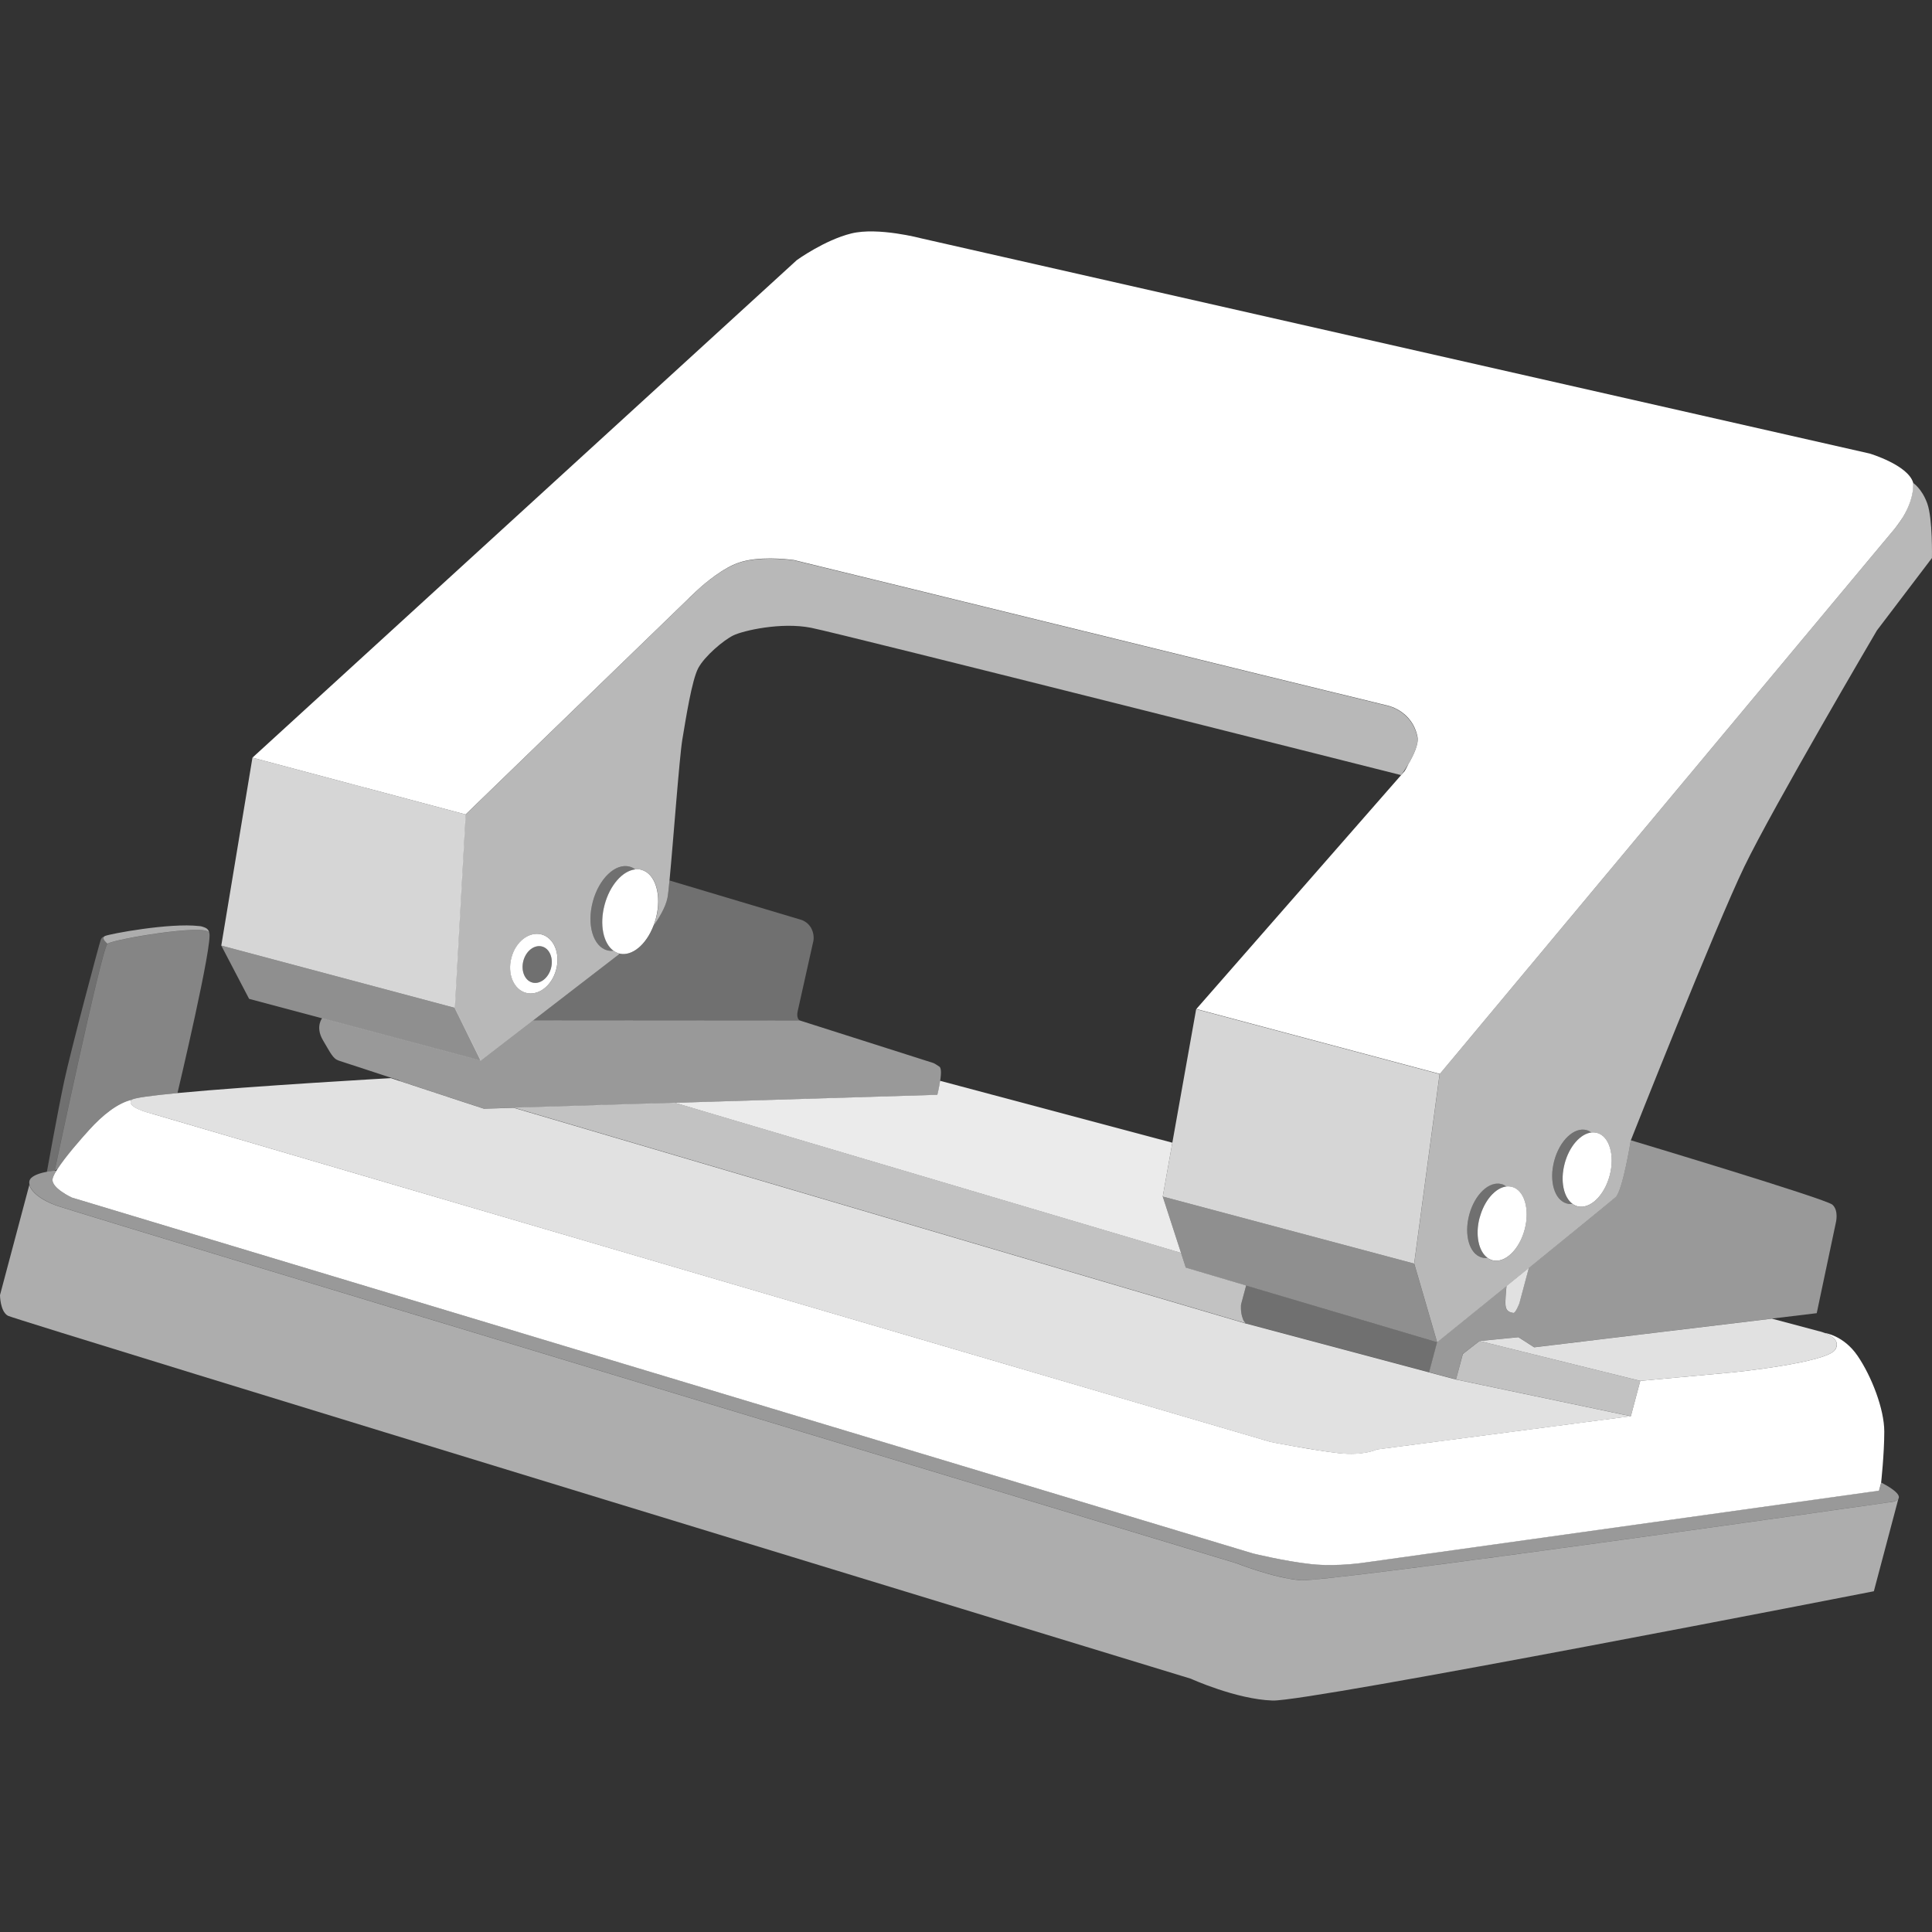 <svg viewBox="0 0 300 300" xmlns="http://www.w3.org/2000/svg"><rect x="0" y="0" width="300" height="300" fill="#333333" stroke="none"/><g fill="#fff"><path d="m 16.69 146.54 s -.87 -.7 -.55 -1.08 h -.01 s -.3 -.01 -.49 .47 -4.67 17.25 -5.67 21.94 -2.69 14.08 -2.69 14.09 c .67 -.12 1.2 -.16 1.2 -.16 s 7.3 -34.58 8.2 -35.26 z" opacity=".3"/><path d="m 16.69 146.54 c .9 -.68 15.15 -3.12 15.8 -1.72 0 0 -.07 -.54 -.63 -.77 s -.71 -.23 -.95 -.25 c -4.53 -.54 -13.95 1.22 -14.63 1.55 -.07 .03 -.1 .07 -.14 .11 -.33 .38 .55 1.08 .55 1.08 z" opacity=".6"/><path d="m 16.69 146.54 c -.9 .68 -8.2 35.26 -8.2 35.26 l .13 -.08 .29 -.18 c 1.2 -1.85 3.53 -4.53 4.98 -6.14 1.96 -2.17 4.32 -4.11 6.54 -4.61 .27 -.3 3.09 -.67 7.13 -1.06 0 0 5.58 -23.5 4.93 -24.9 s -14.9 1.04 -15.8 1.72 z" opacity=".4"/><path d="m 293.52 233.25 s -87.44 12.51 -91.65 12.13 -9.85 -2.63 -9.85 -2.63 -179.05 -54.11 -183 -55.46 c -2.8 -.96 -4.22 -2.29 -4.46 -3.32 l -4.56 17.13 s .01 2.54 1.23 3.21 c 1.22 .68 183.68 56.36 183.68 56.36 s 7.02 3.2 12.7 3.39 93.36 -16.97 93.36 -16.97 l 3.81 -14.36 c -.26 .45 -1.26 .53 -1.26 .53 z" opacity=".6"/><path d="m 212.21 242.58 s -4.39 .73 -8.58 .29 -9.1 -1.67 -9.1 -1.67 l -183.37 -55.24 s -3.22 -1.47 -3 -2.88 c .05 -.3 .26 -.74 .57 -1.25 l -.13 -.02 -.1 -.02 s -.53 .04 -1.2 .16 c -.84 .15 -1.89 .44 -2.44 .95 -.29 .27 -.38 .64 -.28 1.06 .24 1.03 1.67 2.36 4.46 3.32 3.95 1.35 183 55.46 183 55.46 s 5.64 2.25 9.85 2.63 91.65 -12.13 91.65 -12.13 1 -.08 1.26 -.53 c .04 -.06 .05 -.13 .06 -.21 .02 -.45 -.59 -1.16 -2.74 -2.29 l -.33 1.24 -79.56 11.12 z" opacity=".5"/><path d="m 284.96 209.58 c -1.26 2.04 -15.9 3.52 -15.9 3.52 l -14.36 1.32 -1.46 5.48 -39.45 5.17 s -2.03 1.01 -5.94 .57 -10.51 -1.73 -10.51 -1.73 l -173.76 -50.98 s -4.17 -.99 -3.14 -2.15 c -2.22 .51 -4.58 2.45 -6.54 4.61 -1.46 1.61 -3.79 4.29 -4.98 6.14 -.07 .11 -.13 .21 -.19 .3 -.31 .51 -.52 .95 -.57 1.25 -.22 1.4 3 2.88 3 2.88 l 183.37 55.25 s 4.91 1.22 9.1 1.67 c 4.19 .44 8.58 -.29 8.58 -.29 l 79.56 -11.12 .33 -1.24 s .49 -4.45 .49 -7.94 -1.98 -8.6 -4.16 -11.78 -5.11 -3.53 -5.11 -3.53 c 1.03 .39 2.51 1.22 1.65 2.61 z"/><path d="m 233.78 202.74 c .11 .99 .8 1.03 1.18 1.13 s .97 -1.49 .97 -1.49 l 1.46 -5.46 -.03 -.01 c -1.15 .94 -2.31 1.87 -3.43 2.78 -.1 .97 -.22 2.41 -.15 3.04 z" opacity=".85"/><path d="m 238.23 209.21 l -2.45 -1.57 -6.04 .59 24.96 6.19 14.36 -1.32 s 14.64 -1.48 15.9 -3.52 c .86 -1.39 -.62 -2.22 -1.65 -2.61 -.49 -.19 -.88 -.27 -.88 -.27 l -7.29 -1.94 z" opacity=".85"/><path d="m 23.58 172.93 l 173.76 50.99 s 6.6 1.28 10.51 1.73 5.94 -.57 5.94 -.57 l 39.45 -5.17 -27.15 -5.7 -4.18 -1.11 -28.51 -7.6 c -3.56 -1.04 -113.62 -33.48 -113.62 -33.48 l -4.63 .14 -.62 -.2 -.42 -.14 c -.18 -.06 -.37 -.12 -.59 -.19 l -.82 -.27 c -.17 -.06 -.35 -.11 -.53 -.17 l -.85 -.28 c -.21 -.07 -.41 -.14 -.63 -.21 l -1.25 -.41 c -.23 -.08 -.46 -.15 -.69 -.23 l -3.11 -1.02 c -.27 -.09 -.54 -.18 -.81 -.27 l -2.52 -.83 -.27 -.09 -1.33 -.44 s -21.58 1.22 -33.15 2.32 c -4.04 .39 -6.86 .76 -7.13 1.06 -1.03 1.16 3.14 2.15 3.14 2.15 z" opacity=".85"/><path d="m 123.88 156.96 l 2.36 -10.58 s .34 -.96 -.2 -2.11 -1.63 -1.44 -1.63 -1.44 l -20.45 -6.11 c -.13 1.32 -.23 2.28 -.31 2.67 -.29 1.53 -1.49 3.39 -2.16 4.36 -1.12 2.9 -3.31 4.76 -5.24 4.33 l -13.46 10.37 41.44 .03 c -.67 -.34 -.35 -1.52 -.35 -1.52 z" opacity=".3"/><path d="m 237.39 196.89 l -.01 .03 -1.46 5.46 s -.59 1.59 -.97 1.49 -1.07 -.14 -1.18 -1.13 c -.07 -.63 .05 -2.06 .15 -3.04 -5.76 4.67 -10.77 8.72 -10.77 8.72 l -1.24 4.66 4.18 1.11 1.05 -3.96 2.6 -2.01 6.04 -.59 2.45 1.57 36.91 -4.45 6.96 -.84 2.96 -14.01 s .51 -1.92 -.53 -2.84 -31.3 -10 -31.3 -10 -1.25 7.77 -2.35 8.8 c -.53 .5 -6.96 5.73 -13.49 11.02 z" opacity=".5"/><path d="m 106.77 93.09 c .2 -.21 .52 -.52 .93 -.9 .02 -.02 1.88 -1.88 4.18 -3.37 l .04 -.03 c .13 -.09 .27 -.17 .4 -.25 .8 -.49 1.61 -.91 2.37 -1.16 2.99 -1.05 7.37 -.57 8.41 -.44 .15 .02 .23 .03 .23 .03 l .2 .05 .31 .08 .26 .06 c .11 .03 .23 .06 .36 .09 l .88 .22 c .65 .16 1.45 .36 2.38 .58 l 2.86 .7 c .96 .24 2 .49 3.11 .76 l 2.17 .53 c .84 .21 1.72 .42 2.62 .64 l 3.35 .82 c 2.49 .61 5.15 1.26 7.93 1.95 l 3.47 .85 c 1.3 .32 2.62 .64 3.95 .97 l 6.84 1.68 c 1.38 .34 2.77 .68 4.16 1.02 l .95 .23 c 2.77 .68 5.53 1.36 8.26 2.03 l 6.64 1.63 c .69 .17 1.38 .34 2.06 .51 l 2.73 .67 c .96 .24 1.91 .47 2.85 .7 l 3.9 .96 c .57 .14 1.13 .28 1.68 .41 l 2.62 .64 c 1.26 .31 2.46 .6 3.6 .88 l 2.2 .54 c .58 .14 1.14 .28 1.67 .41 l .14 .03 c .56 .14 1.09 .27 1.61 .39 l 4.2 1.03 .13 .03 .89 .22 c .34 .08 .6 .15 .78 .19 l .3 .07 c 2.15 .53 4.21 2.18 4.72 4.9 .21 1.13 -.65 2.9 -1.42 4.21 -.32 .68 -.6 1.11 -.6 1.11 l -32.32 36.92 37.81 10.08 70.61 -84.64 s .64 -.77 1.33 -1.87 c .81 -1.35 1.67 -3.29 1.55 -5.31 -.82 -2.74 -6.74 -4.51 -6.74 -4.51 l -147.29 -33.42 s -6.69 -1.78 -10.84 -.76 -8.47 4.14 -8.47 4.14 l -84.53 77.26 33.1 8.82 z"/><path d="m 70.82 153.13 l 1.49 -26.66 -33.11 -8.82 -4.84 29.18 36.27 9.67 z" opacity=".8"/><path d="m 182.04 177.44 l -1.49 8.36 39.04 10.41 3.95 -29.43 -37.8 -10.08 z" opacity=".8"/><path d="m 50.01 158.12 l 24.67 6.58 -4.05 -8.2 -36.27 -9.67 4.32 8.27 z" opacity=".45"/><path d="m 183.39 194.55 l .74 2.29 39.02 11.58 -3.56 -12.21 -39.04 -10.41 z" opacity=".45"/><path d="m 291.42 97.93 l 8.57 -11.28 s .13 -6.09 -.72 -8.46 c -.86 -2.38 -2.23 -3.22 -2.23 -3.22 .12 2.02 -.74 3.96 -1.55 5.31 -.68 1.14 -1.33 1.87 -1.33 1.87 l -70.61 84.64 -3.95 29.42 3.56 12.22 s 5.01 -4.05 10.77 -8.72 c 1.13 -.91 2.28 -1.85 3.43 -2.78 l .03 -.03 c 6.53 -5.3 12.96 -10.53 13.49 -11.02 1.1 -1.03 2.35 -8.8 2.35 -8.8 s 13.15 -33.22 17.6 -42.45 c 4.45 -9.24 20.59 -36.69 20.59 -36.69 z m -63.28 90.7 c .84 -3.15 3.08 -5.28 5.01 -4.77 .28 .07 .53 .21 .77 .38 .29 -.03 .57 -.02 .85 .06 1.93 .51 2.81 3.48 1.97 6.63 s -3.08 5.28 -5.01 4.77 c -.28 -.07 -.53 -.21 -.77 -.38 -.29 .03 -.57 .02 -.85 -.06 -1.93 -.51 -2.81 -3.48 -1.97 -6.63 z m 21.8 -6.08 c -.84 3.15 -3.08 5.28 -5.01 4.77 -.28 -.07 -.53 -.21 -.77 -.38 -.29 .03 -.57 .02 -.85 -.06 -1.93 -.51 -2.81 -3.48 -1.97 -6.63 s 3.08 -5.28 5.01 -4.77 c .28 .07 .53 .21 .77 .38 .29 -.03 .57 -.02 .85 .06 1.93 .51 2.81 3.48 1.97 6.63 z" opacity=".65"/><path d="m 96.14 148.06 c -.32 -.09 -.61 -.23 -.87 -.43 -.33 .04 -.65 .02 -.97 -.06 -2.2 -.59 -3.21 -3.97 -2.25 -7.56 s 3.52 -6.03 5.72 -5.44 c .32 .09 .61 .23 .87 .43 .33 -.04 .65 -.02 .97 .06 2.2 .59 3.21 3.97 2.25 7.56 -.11 .39 -.23 .77 -.37 1.13 .68 -.97 1.87 -2.82 2.16 -4.36 .08 -.4 .18 -1.36 .31 -2.67 .57 -5.93 1.54 -19.18 1.99 -21.87 .55 -3.28 1.48 -9.24 2.47 -11.1 s 3.93 -4.34 5.44 -5.08 7.42 -2.11 12.08 -1.19 c 4.66 .91 91.63 22.88 91.63 22.88 s .53 -.72 1.1 -1.68 c .77 -1.31 1.64 -3.08 1.42 -4.21 -.52 -2.71 -2.57 -4.37 -4.72 -4.9 l -.3 -.07 c -.19 -.05 -.45 -.11 -.78 -.19 -.26 -.06 -.55 -.13 -.89 -.22 l -.13 -.03 c -1.05 -.26 -2.48 -.61 -4.2 -1.03 -.51 -.13 -1.04 -.26 -1.61 -.39 l -.14 -.03 c -.53 -.13 -1.1 -.27 -1.67 -.41 -.71 -.17 -1.44 -.35 -2.2 -.54 -1.14 -.28 -2.34 -.57 -3.6 -.88 -.85 -.21 -1.72 -.42 -2.62 -.64 -.55 -.14 -1.11 -.27 -1.68 -.41 -1.26 -.31 -2.56 -.63 -3.9 -.96 -.93 -.23 -1.88 -.46 -2.85 -.7 -.9 -.22 -1.81 -.44 -2.73 -.67 -.68 -.17 -1.37 -.34 -2.06 -.51 -2.17 -.53 -4.39 -1.08 -6.64 -1.63 -2.73 -.67 -5.5 -1.35 -8.26 -2.03 l -.95 -.23 c -1.39 -.34 -2.78 -.68 -4.16 -1.02 -2.31 -.57 -4.59 -1.13 -6.84 -1.68 -1.33 -.33 -2.65 -.65 -3.95 -.97 -1.17 -.29 -2.33 -.57 -3.47 -.85 -2.78 -.68 -5.44 -1.33 -7.93 -1.95 -1.16 -.28 -2.27 -.56 -3.35 -.82 -.9 -.22 -1.78 -.44 -2.62 -.64 l -2.17 -.53 c -1.11 -.27 -2.15 -.53 -3.11 -.76 -1.06 -.26 -2.01 -.49 -2.86 -.7 -.93 -.23 -1.73 -.42 -2.38 -.58 -.33 -.08 -.63 -.15 -.88 -.22 -.13 -.03 -.25 -.06 -.36 -.09 l -.26 -.06 -.31 -.08 -.2 -.05 s -.08 -.01 -.23 -.03 c -1.04 -.13 -5.42 -.6 -8.41 .44 -.8 .28 -1.6 .69 -2.37 1.16 -.14 .08 -.27 .17 -.4 .25 l -.04 .03 c -2.31 1.49 -4.16 3.35 -4.18 3.37 l -.93 .9 -34.47 33.38 -1.49 26.66 -.19 3.37 4.04 8.2 8.1 -6.24 13.46 -10.37 c -.03 -.01 -.07 -.01 -.1 -.02 z m -16.72 .65 c .67 -2.5 2.76 -4.12 4.68 -3.61 s 2.93 2.96 2.27 5.46 c -.67 2.5 -2.76 4.12 -4.68 3.61 s -2.93 -2.96 -2.27 -5.46 z" opacity=".65"/><path d="m 93.89 140.5 c .82 -3.07 2.81 -5.29 4.75 -5.5 -.27 -.19 -.56 -.34 -.87 -.43 -2.2 -.59 -4.76 1.85 -5.72 5.44 s .05 6.98 2.25 7.56 c .32 .09 .64 .1 .97 .06 -1.57 -1.15 -2.2 -4.06 -1.38 -7.13 z" opacity=".3"/><path d="m 99.6 135.06 c -.32 -.09 -.64 -.1 -.97 -.06 -1.94 .21 -3.93 2.43 -4.75 5.5 s -.2 5.99 1.38 7.13 c .27 .19 .56 .34 .87 .43 .03 .01 .07 .01 .1 .02 1.94 .43 4.12 -1.42 5.24 -4.33 .14 -.36 .27 -.74 .37 -1.13 .96 -3.59 -.05 -6.98 -2.25 -7.56 z"/><path d="m 86.36 150.56 c .67 -2.5 -.35 -4.95 -2.27 -5.46 s -4.02 1.1 -4.68 3.61 c -.67 2.5 .35 4.95 2.27 5.46 s 4.02 -1.1 4.68 -3.61 z m -5.09 -1.36 c .41 -1.55 1.71 -2.54 2.89 -2.23 s 1.81 1.82 1.4 3.37 -1.71 2.54 -2.89 2.23 -1.81 -1.82 -1.4 -3.37 z"/><path d="m 82.67 152.57 c 1.18 .32 2.48 -.68 2.89 -2.23 s -.22 -3.05 -1.4 -3.37 -2.48 .68 -2.89 2.23 .21 3.05 1.4 3.37 z" opacity=".3"/><path d="m 242.96 180.68 c .72 -2.69 2.46 -4.64 4.16 -4.82 -.23 -.17 -.49 -.3 -.77 -.38 -1.93 -.51 -4.17 1.62 -5.01 4.77 s .05 6.12 1.97 6.63 c .28 .07 .56 .09 .85 .06 -1.38 -1.01 -1.93 -3.56 -1.21 -6.26 z" opacity=".3"/><path d="m 247.97 175.91 c -.28 -.07 -.56 -.09 -.85 -.06 -1.7 .19 -3.44 2.13 -4.16 4.82 s -.17 5.25 1.21 6.26 c .23 .17 .49 .3 .77 .38 1.93 .51 4.17 -1.62 5.01 -4.77 s -.05 -6.12 -1.97 -6.63 z"/><path d="m 230.12 195.25 c .28 .07 .56 .09 .85 .06 -1.38 -1.01 -1.93 -3.56 -1.21 -6.26 .72 -2.69 2.46 -4.64 4.16 -4.82 -.23 -.17 -.49 -.3 -.77 -.38 -1.93 -.51 -4.17 1.62 -5.01 4.77 s .05 6.12 1.97 6.63 z" opacity=".3"/><path d="m 229.76 189.05 c -.72 2.69 -.17 5.25 1.21 6.26 .23 .17 .49 .3 .77 .38 1.93 .51 4.17 -1.62 5.01 -4.77 s -.05 -6.12 -1.97 -6.63 c -.28 -.07 -.56 -.09 -.85 -.06 -1.7 .19 -3.44 2.13 -4.16 4.82 z"/><path d="m 192.71 202.56 s -.15 1.21 .29 2.24 c .08 .16 .15 .3 .22 .41 .06 .09 .11 .19 .19 .27 l 28.51 7.6 1.24 -4.66 -29.66 -8.81 z" opacity=".3"/><path d="m 183.39 194.55 l -2.84 -8.75 1.49 -8.36 -36.06 -9.61 c -.16 1.09 -.43 2.17 -.43 2.17 l -40.76 1.24 z" opacity=".9"/><path d="m 193 204.8 c -.43 -1.03 -.29 -2.24 -.29 -2.24 l .79 -2.95 -9.37 -2.78 -.74 -2.29 -78.6 -23.31 -5.34 .16 -19.67 .6 s 110.06 32.44 113.62 33.48 c -.07 -.08 -.13 -.18 -.19 -.27 -.09 -.13 -.16 -.27 -.22 -.41 z" opacity=".7"/><path d="m 254.7 214.42 l -24.96 -6.19 -2.59 2.01 -1.06 3.96 27.15 5.7 z" opacity=".7"/><path d="m 62.05 167.84 l .27 .09 c .83 .27 1.68 .55 2.52 .83 l .81 .27 c 1.07 .35 2.12 .7 3.11 1.02 .23 .08 .47 .15 .69 .23 .43 .14 .85 .28 1.25 .41 .22 .07 .43 .14 .63 .21 .3 .1 .58 .19 .85 .28 .18 .06 .36 .12 .53 .17 .3 .1 .57 .19 .82 .27 .21 .07 .41 .14 .59 .19 .16 .05 .29 .1 .42 .14 l .62 .2 4.63 -.14 19.67 -.6 46.1 -1.4 s .27 -1.08 .43 -2.17 c .05 -.34 .09 -.68 .11 -.99 .03 -.46 0 -.85 -.11 -1.07 -.03 -.06 -.06 -.1 -.1 -.13 l -.01 -.01 c -.64 -.45 -.93 -.57 -.93 -.57 l -20.72 -6.6 -41.44 -.03 -8.1 6.24 -24.67 -6.58 s -.24 .3 -.37 .82 c -.15 .6 -.16 1.5 .51 2.63 .6 1.01 .97 1.69 1.3 2.17 .37 .53 .68 .82 1.17 .98 .14 .05 .77 .25 1.71 .56 .35 .11 .74 .24 1.17 .38 .25 .08 .5 .17 .77 .25 .26 .09 .53 .18 .81 .27 l 1.8 .59 c .23 .08 .46 .15 .7 .23 .8 .26 1.63 .54 2.48 .81 z" opacity=".5"/></g></svg>